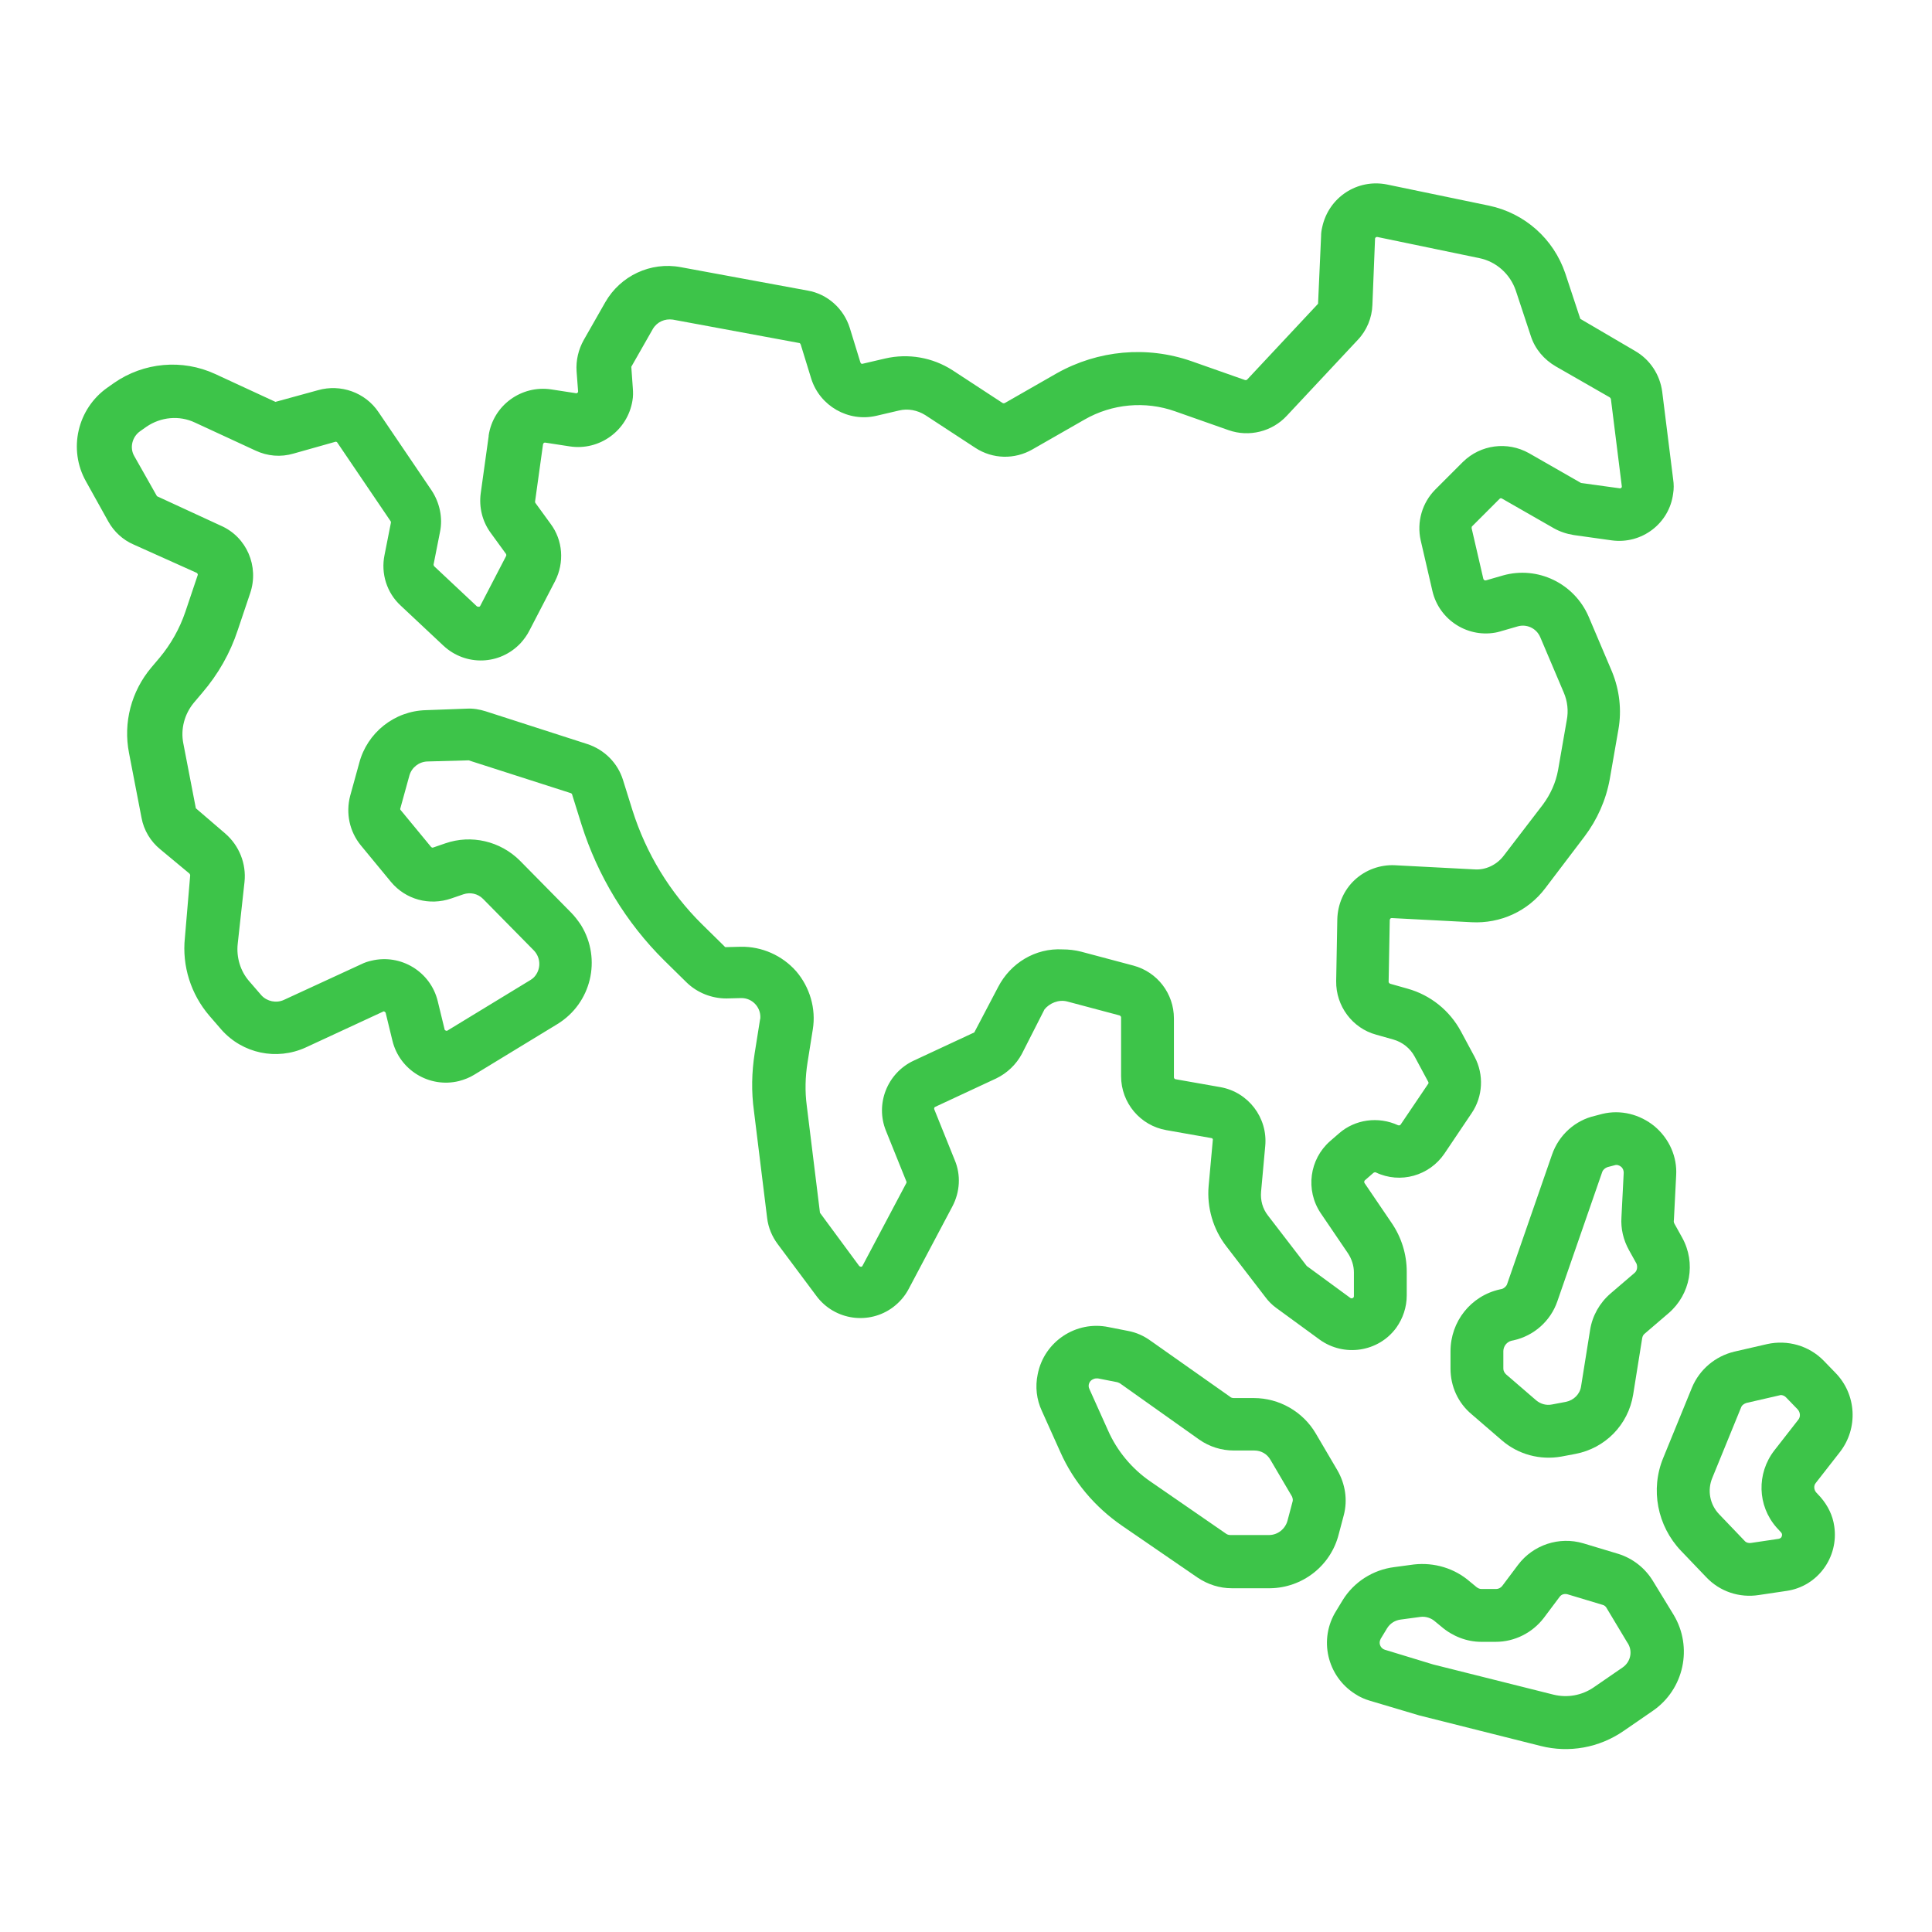 <?xml version="1.0" encoding="utf-8"?>
<!-- Generator: Adobe Illustrator 28.1.0, SVG Export Plug-In . SVG Version: 6.00 Build 0)  -->
<svg version="1.1" id="Layer_1" xmlns="http://www.w3.org/2000/svg" xmlns:xlink="http://www.w3.org/1999/xlink" x="0px" y="0px"
	 viewBox="0 0 512 512" style="enable-background:new 0 0 512 512;" xml:space="preserve">
<style type="text/css">
	.st0{fill:#3dc449;}
</style>
<g>
	<path class="st0" d="M282.8,265.4l13.9,3.7c0.2,0.1,0.4,0.3,0.4,0.5v15.6c0,7.1,5.1,13.1,12,14.3l11.9,2.1c0.3,0,0.5,0.3,0.4,0.6
		l-1.1,12.1c-0.5,5.7,1.2,11.5,4.7,16l10.3,13.4c0.8,1.1,1.8,2.1,2.9,2.9l11.5,8.4c6.5,4.7,15.6,3.3,20.3-3.1
		c1.8-2.5,2.8-5.5,2.8-8.6v-6.3c0-4.6-1.4-9.1-4-12.9l-7.2-10.6c-0.1-0.2-0.1-0.5,0.1-0.7l2.3-2c0.2-0.1,0.4-0.2,0.6-0.1
		c6.5,3.1,14.2,0.9,18.2-5L390,295c3-4.4,3.3-10.2,0.8-14.9l-3.6-6.7c-3-5.6-8.1-9.7-14.2-11.4l-4.6-1.3c-0.2-0.1-0.4-0.3-0.4-0.5
		l0.3-16.4c0-0.1,0.1-0.3,0.2-0.4c0.1-0.1,0.3-0.1,0.4-0.1l21.1,1.1c7.6,0.4,14.9-2.9,19.5-9l10.4-13.7c3.4-4.5,5.7-9.7,6.7-15.2
		l2.3-13.2c0.9-5.1,0.3-10.4-1.7-15.3l-6.2-14.6c-3.8-8.8-13.5-13.5-22.7-10.9l-4.5,1.3c-0.3,0.1-0.6-0.1-0.7-0.4c0,0,0,0,0,0
		l-3.1-13.4c0-0.2,0-0.4,0.1-0.5l7.3-7.3c0.2-0.2,0.4-0.2,0.6-0.1l13.8,7.9c1.6,0.9,3.4,1.5,5.3,1.8l10,1.4
		c8,1.1,15.3-4.5,16.3-12.4c0.2-1.2,0.2-2.5,0-3.8l-2.9-23.2c-0.6-4.5-3.2-8.5-7.2-10.8l-14.5-8.5l-4-12.1
		c-3.1-9.1-10.7-15.9-20.2-17.9l-27-5.6c-7.9-1.6-15.5,3.4-17.2,11.3c-0.2,0.8-0.3,1.6-0.3,2.4l-0.8,17.9l-18.8,20.1
		c-0.1,0.1-0.4,0.2-0.6,0.1l-14.2-5c-11.8-4.1-24.7-2.9-35.6,3.2l-13.8,7.9c-0.2,0.1-0.4,0.1-0.6,0l-13.3-8.7
		c-5.3-3.4-11.7-4.5-17.8-3.1l-6,1.4c-0.3,0.1-0.5-0.1-0.6-0.4l-2.8-9.1c-1.6-5.1-5.9-9-11.2-9.9l-33.6-6.2c-8-1.5-16,2.3-20,9.3
		l-5.7,10c-1.4,2.5-2.1,5.4-1.9,8.3l0.4,5.3c0,0.2,0,0.3-0.2,0.4c-0.1,0.1-0.3,0.2-0.4,0.1l-6.5-1c-7.9-1.2-15.4,4.2-16.6,12.2
		c0,0.1,0,0.1,0,0.2l-2.1,15.1c-0.5,3.7,0.4,7.5,2.7,10.6l4,5.5c0.1,0.2,0.1,0.4,0,0.6l-6.8,13.1c-0.1,0.2-0.2,0.3-0.4,0.3
		c-0.2,0-0.3,0-0.5-0.1l-11.3-10.6c-0.1-0.1-0.2-0.3-0.2-0.5l1.7-8.6c0.8-3.8-0.1-7.8-2.2-11l-14.1-20.8c-3.5-5.2-10-7.5-16-5.8
		l-11.3,3.1l-16-7.4c-8.7-4-18.9-3.1-26.8,2.4l-1.7,1.2c-8,5.6-10.5,16.4-5.7,24.9l5.9,10.6c1.5,2.7,3.9,4.9,6.7,6.1l16.7,7.5
		c0.2,0.1,0.4,0.4,0.3,0.6l-3.3,9.8c-1.5,4.4-3.8,8.5-6.8,12.1l-2.2,2.6c-5.3,6.3-7.5,14.6-5.9,22.7l3.3,17.1c0.6,3.3,2.4,6.3,5,8.4
		l7.7,6.4c0.1,0.1,0.2,0.3,0.2,0.5L49,248.5c-0.8,7.5,1.6,15,6.5,20.7l3.2,3.7c5.6,6.3,14.6,8.2,22.3,4.7l20.5-9.5
		c0.1-0.1,0.3-0.1,0.4,0c0.1,0.1,0.3,0.2,0.3,0.3l1.8,7.4c1.9,7.8,9.8,12.6,17.6,10.7c1.5-0.4,2.8-0.9,4.1-1.7l22-13.4
		c9-5.5,11.8-17.2,6.3-26.2c-0.8-1.2-1.7-2.4-2.7-3.4l-13.5-13.7c-5.2-5.2-12.9-7-19.8-4.6l-3.2,1.1c-0.2,0.1-0.4,0-0.6-0.2l-8-9.7
		c-0.1-0.1-0.2-0.3-0.1-0.5l2.4-8.7c0.6-2.1,2.5-3.6,4.7-3.7l11-0.3l27.1,8.7c0.2,0.1,0.3,0.2,0.3,0.3l2.5,8
		c4.3,13.6,11.8,26,21.9,36l6,5.9c2.8,2.7,6.6,4.2,10.5,4.2l3.9-0.1h0.1c2.8,0,5,2.3,5,5c0,0.3,0,0.5-0.1,0.8l-1.4,8.8
		c-0.8,5.1-0.9,10.2-0.2,15.3l3.5,28.4c0.3,2.5,1.3,4.9,2.8,6.9l10.3,13.8c4.8,6.4,13.9,7.7,20.3,2.9c1.7-1.3,3.1-2.9,4.1-4.8
		l11.6-21.9c2-3.8,2.3-8.3,0.6-12.3l-5.4-13.4c-0.1-0.3,0-0.6,0.3-0.7l16.1-7.5c2.9-1.4,5.3-3.7,6.8-6.5l6-11.8
		C278.1,265.9,280.5,264.8,282.8,265.4z M264.5,261.6l-6.3,12l-16.1,7.5c-7,3.3-10.2,11.5-7.3,18.6l5.4,13.4c0.1,0.1,0,0.3,0,0.4
		l-11.6,21.9c-0.1,0.2-0.2,0.3-0.4,0.3c-0.2,0-0.4-0.1-0.5-0.2l-10.4-14.1l-3.5-28.4c-0.5-3.8-0.4-7.6,0.2-11.4l1.4-8.8
		c0.9-5.5-0.8-11.2-4.4-15.4c-3.7-4.2-9.1-6.6-14.7-6.5l-3.9,0.1c-0.2,0-0.3,0-0.4-0.2l-6-5.9c-8.5-8.4-14.8-18.8-18.4-30.2l-2.5-8
		c-1.4-4.5-4.9-8-9.4-9.5l-27-8.7c-1.6-0.5-3.3-0.8-5-0.7l-10.8,0.4c-8.4,0.2-15.6,6-17.7,14l-2.4,8.7c-1.2,4.6-0.2,9.4,2.8,13.1
		l8,9.7c3.9,4.7,10.2,6.4,16,4.4l3.2-1.1c1.8-0.6,3.8-0.2,5.2,1.2l13.5,13.7c1.9,2,1.9,5.1,0,7.1c-0.3,0.3-0.6,0.5-0.9,0.7l-22,13.4
		c-0.1,0.1-0.3,0.1-0.5,0c-0.2-0.1-0.3-0.2-0.3-0.4l-1.8-7.4c-1.9-7.8-9.8-12.6-17.6-10.7c-0.9,0.2-1.8,0.5-2.6,0.9l-20.6,9.5
		c-2,0.9-4.4,0.4-5.9-1.2l-3.2-3.7c-2.4-2.7-3.5-6.4-3.1-10l1.8-16.4c0.5-4.8-1.4-9.6-5.1-12.8l-7.8-6.7l-3.3-17.1
		c-0.8-3.9,0.3-7.9,2.8-10.9l2.2-2.6c4.2-4.9,7.4-10.5,9.4-16.6l3.3-9.8c2.4-7.1-0.9-14.9-7.8-17.9l-16.9-7.8l-6-10.6
		c-1.3-2.2-0.6-5.1,1.5-6.6l1.7-1.2c3.8-2.6,8.7-3.1,12.9-1.1l16,7.4c3.2,1.5,6.7,1.8,10.1,0.8l11-3.1c0.2-0.1,0.5,0,0.6,0.2
		l14.1,20.8c0.1,0.1,0.1,0.3,0.1,0.4l-1.7,8.6c-1,4.9,0.6,10,4.3,13.4l11.3,10.6c5.9,5.5,15,5.2,20.5-0.7c0.9-1,1.7-2.1,2.3-3.3
		l6.8-13.1c2.5-4.9,2.1-10.8-1.2-15.2l-4-5.5c-0.1-0.1-0.1-0.3-0.1-0.4l2.1-15.1c0-0.1,0.1-0.3,0.2-0.4c0.1-0.1,0.3-0.1,0.4-0.1
		l6.5,1c7.9,1.2,15.3-4.2,16.6-12.1c0.2-1.1,0.2-2.2,0.1-3.4l-0.4-5.6l5.7-10c1.1-1.9,3.2-2.8,5.3-2.5l33.5,6.2
		c0.2,0,0.3,0.2,0.4,0.4l2.8,9.1c2.3,7.2,9.8,11.5,17.2,9.8l6-1.4c2.4-0.6,4.9-0.1,7,1.2l13.3,8.7c4.6,3,10.4,3.1,15.1,0.4l13.8-7.9
		c7.3-4.2,16.1-5,24-2.2l14.2,5c5.4,1.9,11.5,0.4,15.4-3.8l18.8-20.1c2.4-2.5,3.8-5.9,3.9-9.3l0.7-17.5c0-0.2,0.1-0.3,0.2-0.4
		c0.1-0.1,0.3-0.1,0.4-0.1l27,5.6c4.5,0.9,8.2,4.2,9.7,8.6l4,12.1c1.1,3.4,3.5,6.2,6.6,8l14.3,8.2c0.1,0.1,0.2,0.2,0.3,0.4l2.9,23.2
		c0,0.2,0,0.3-0.2,0.4c-0.1,0.1-0.3,0.2-0.4,0.1l-10.2-1.4l-13.8-7.9c-5.7-3.2-12.8-2.3-17.5,2.3l-7.3,7.3c-3.5,3.5-5,8.6-3.9,13.5
		l3.1,13.4c1.8,7.8,9.6,12.7,17.4,10.9c0.2-0.1,0.5-0.1,0.7-0.2l4.5-1.3c2.4-0.7,5,0.5,6,2.9l6.2,14.6c1,2.3,1.3,4.9,0.8,7.4
		l-2.3,13.2c-0.6,3.3-2,6.4-4,9.1l-10.5,13.7c-1.8,2.3-4.7,3.7-7.6,3.5l-21.1-1.1c-3.9-0.2-7.8,1.2-10.7,3.9
		c-2.9,2.7-4.5,6.5-4.6,10.4l-0.3,16.4c-0.1,6.6,4.3,12.5,10.6,14.2l4.6,1.3c2.4,0.7,4.4,2.3,5.6,4.5l3.6,6.7c0.1,0.2,0.1,0.4,0,0.5
		l-7.3,10.8c-0.1,0.2-0.4,0.3-0.7,0.2c-5.2-2.4-11.4-1.6-15.7,2.2l-2.3,2c-5.5,4.8-6.6,13-2.5,19.1l7.2,10.6c1,1.5,1.6,3.3,1.6,5.1
		v6.3c0,0.2-0.1,0.4-0.3,0.5c-0.2,0.1-0.4,0.1-0.6,0l-11.6-8.5l-10.3-13.4c-1.4-1.8-2-4-1.8-6.3l1.1-12.1
		c0.7-7.5-4.5-14.3-11.9-15.6l-11.9-2.1c-0.2,0-0.4-0.3-0.4-0.5v-15.6c0-6.6-4.4-12.3-10.7-14l-13.9-3.7c-1.6-0.4-3.2-0.6-4.9-0.6
		C274.4,251.2,267.8,255.2,264.5,261.6z"/>
	<path class="st0" d="M438.5,298.5c-3.9-3.2-9-4.5-13.9-3.3l-1.9,0.5c-5.3,1.2-9.6,5.1-11.4,10.3l-11.9,34.3
		c-0.2,0.6-0.8,1.1-1.4,1.3l0,0l-0.5,0.1c-7.7,1.7-13.1,8.5-13.1,16.4v4.6c0,4.7,2,9.1,5.6,12.1l8,6.9c4.4,3.8,10.2,5.3,15.8,4.3
		l3.7-0.7c7.9-1.5,14-7.7,15.3-15.7l2.4-15c0.1-0.5,0.3-0.9,0.7-1.2l6.3-5.4c5.8-5,7.3-13.3,3.6-20l-2-3.6c-0.2-0.3-0.3-0.7-0.2-1.1
		l0.6-11.8C444.5,306.6,442.4,301.8,438.5,298.5z M433.1,337.4l-6.3,5.4c-2.9,2.5-4.8,5.9-5.4,9.6l-2.4,15c-0.3,2.1-2,3.7-4,4.1
		l-3.7,0.7c-1.5,0.3-3-0.1-4.2-1.1l-8-6.9c-0.4-0.4-0.7-0.9-0.7-1.5v-4.6c0-1.3,0.9-2.5,2.2-2.8l0.5-0.1c5.4-1.2,9.8-5.1,11.6-10.3
		l11.9-34.3c0.2-0.6,0.8-1.1,1.4-1.3l1.9-0.5c0.6-0.2,1.2,0,1.7,0.4c0.5,0.4,0.7,1,0.7,1.6l-0.6,11.8c-0.2,3,0.5,6,2,8.7l2,3.6
		C434,335.7,433.9,336.8,433.1,337.4L433.1,337.4z"/>
	<path class="st0" d="M354.8,406.5l1.3-4.9c1.1-4.1,0.4-8.4-1.7-12l-5.7-9.7c-3.4-5.8-9.7-9.4-16.4-9.4H327c-0.4,0-0.8-0.1-1.1-0.4
		l-21-14.8c-1.8-1.3-3.8-2.2-6-2.6l-5.1-1c-8.6-1.8-17.1,3.8-18.8,12.5c-0.7,3.3-0.3,6.7,1.1,9.7l4.9,10.9
		c3.5,7.9,9.2,14.6,16.3,19.5l20.1,13.8c2.7,1.8,5.8,2.8,9,2.8h10.2C345.1,420.8,352.7,415,354.8,406.5L354.8,406.5z M342.5,398.1
		l-1.3,4.9c-0.6,2.2-2.6,3.8-4.9,3.8h-10.2c-0.4,0-0.8-0.1-1.1-0.3L305,392.7c-5-3.4-9-8.2-11.4-13.7l-4.9-10.9c-0.5-1,0-2.2,1-2.6
		c0.2-0.1,0.5-0.2,0.8-0.2c0.2,0,0.3,0,0.5,0l5.1,1c0.3,0.1,0.5,0.2,0.7,0.3l21,14.9c2.7,1.9,5.9,2.9,9.2,2.9h5.4
		c1.8,0,3.4,0.9,4.3,2.5l5.7,9.7C342.6,397.1,342.7,397.6,342.5,398.1L342.5,398.1z"/>
	<path class="st0" d="M487.6,384.8c4.9-6.3,4.4-15.3-1.2-21l-3.1-3.2c-3.9-4-9.6-5.6-15-4.4l-8.7,2c-5,1.2-9.2,4.7-11.2,9.5
		l-7.6,18.6c-3.5,8.4-1.6,18.1,4.7,24.7l6.7,7c3.6,3.8,8.8,5.5,13.9,4.7l7.4-1.1c8.2-1.2,13.8-8.9,12.6-17.1
		c-0.4-2.9-1.7-5.5-3.6-7.7l-1.2-1.3c-0.6-0.7-0.7-1.8-0.1-2.5L487.6,384.8z M476.6,376.2l-6.4,8.2c-4.7,6.1-4.5,14.6,0.6,20.4
		l1.2,1.3c0.3,0.3,0.3,0.7,0.2,1c-0.1,0.4-0.4,0.6-0.8,0.7l-7.4,1.1l0,0c-0.6,0.1-1.3-0.1-1.7-0.6l-6.7-7c-2.5-2.6-3.2-6.4-1.8-9.7
		l7.6-18.6c0.2-0.6,0.8-1,1.4-1.2l8.7-2c0.1,0,0.3-0.1,0.4-0.1c0.5,0,1,0.2,1.4,0.6l3.1,3.2C477.1,374.3,477.2,375.4,476.6,376.2
		L476.6,376.2z"/>
	<path class="st0" d="M438,418.9c-2.1-3.4-5.3-5.9-9.1-7.1l-9.3-2.8c-6.4-1.9-13.3,0.4-17.3,5.7l-4.2,5.6c-0.4,0.5-1,0.8-1.6,0.8
		h-3.9c-0.5,0-0.9-0.2-1.3-0.5l-1.7-1.4c-4.1-3.6-9.5-5.2-14.9-4.6l-5.2,0.7l0,0c-5.6,0.7-10.7,3.9-13.7,8.8l-1.7,2.8
		c-4.7,7.5-2.4,17.3,5,22c1.2,0.8,2.5,1.4,3.9,1.8l13.1,3.9l32.2,8.1c7.5,1.9,15.5,0.5,22-4l7.7-5.3c8.3-5.7,10.7-16.9,5.5-25.5
		L438,418.9z M430,441.9l-7.7,5.3c-3.1,2.1-6.9,2.8-10.6,1.9l-31.9-8l-12.8-3.9c-1-0.3-1.6-1.4-1.3-2.4c0.1-0.2,0.1-0.3,0.2-0.5
		l1.7-2.8c0.8-1.3,2.1-2.1,3.6-2.3l5.2-0.7c1.4-0.2,2.9,0.3,3.9,1.2l1.7,1.4c2.9,2.5,6.7,4,10.5,4h3.9c5,0,9.7-2.4,12.7-6.3l4.2-5.6
		c0.5-0.7,1.3-0.9,2.1-0.7l9.3,2.8c0.5,0.1,0.9,0.5,1.1,0.9l5.4,9C432.8,437.4,432.2,440.4,430,441.9z"/>
</g>
</svg>
